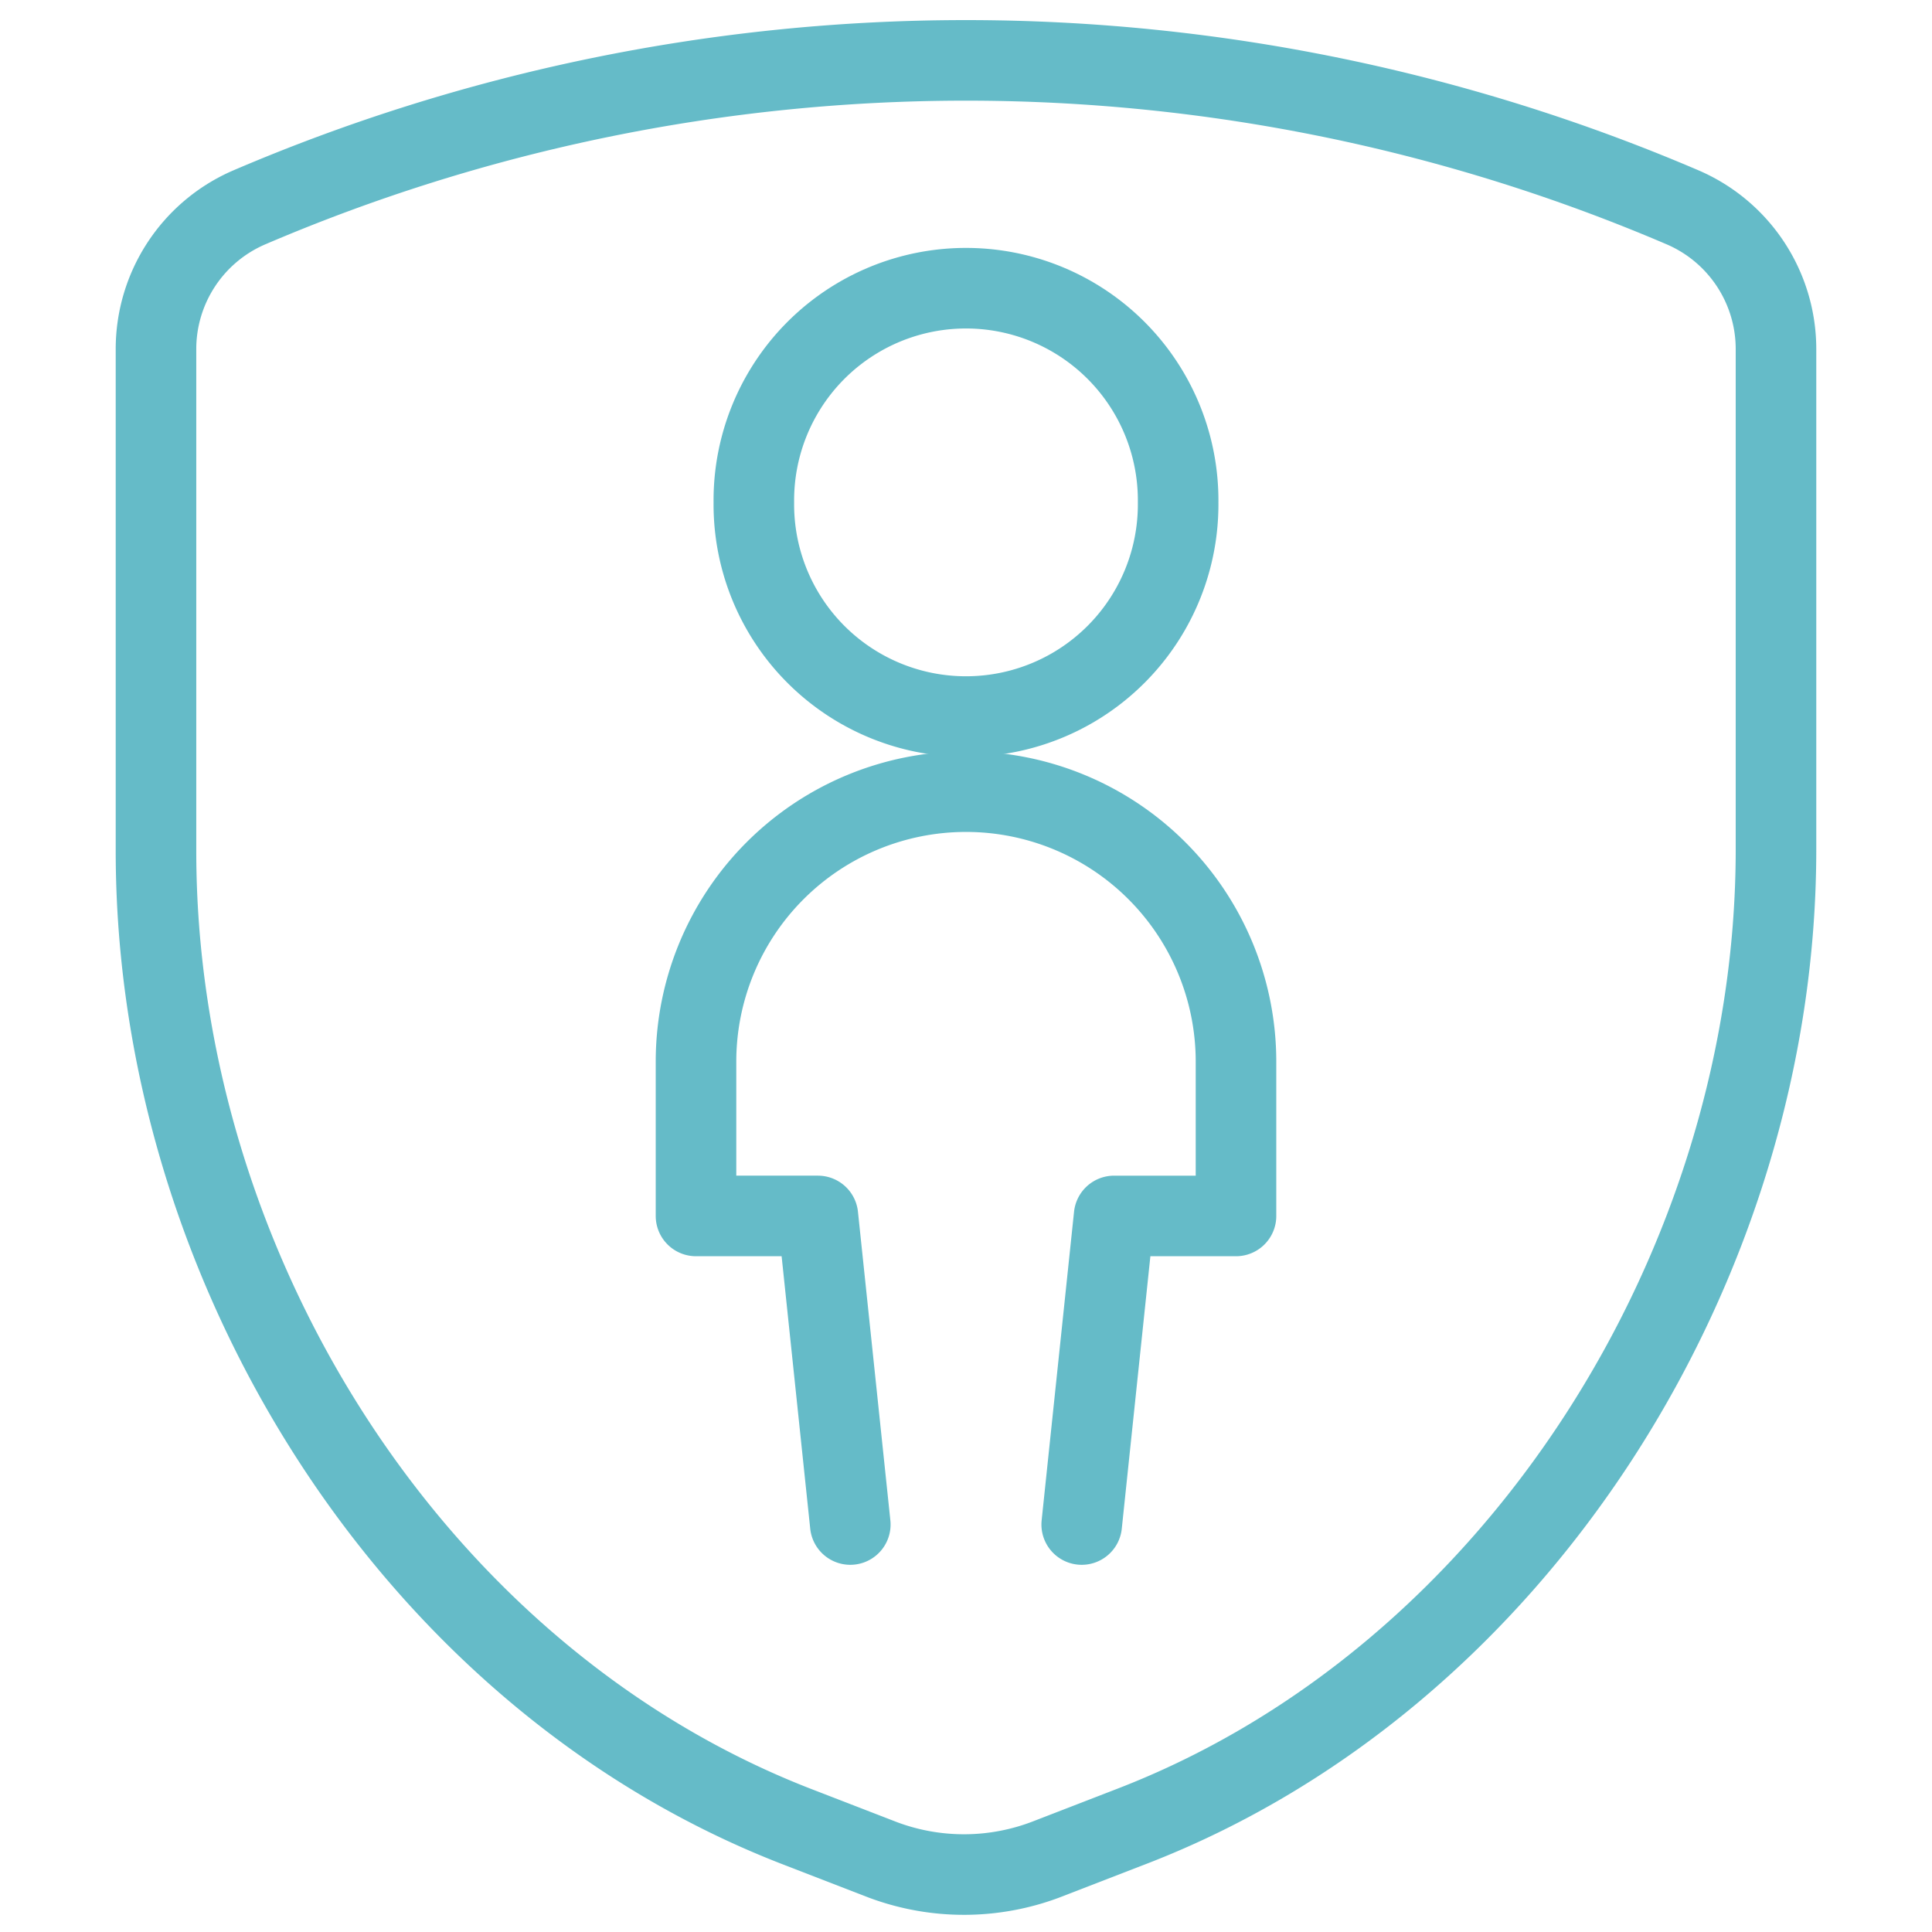 <svg xmlns="http://www.w3.org/2000/svg" viewBox="-2.085 -2.085 100 100" id="Single-Neutral-Protect--Streamline-Ultimate" height="100" width="100"><desc>Single Neutral Protect Streamline Icon: https://streamlinehq.com</desc><g><path d="m52.187 94.113 4.232 -1.637c19.965 -7.666 33.421 -29.068 33.421 -50.59V15.972a7.986 7.986 0 0 0 -4.792 -7.307 94.233 94.233 0 0 0 -74.268 0A7.986 7.986 0 0 0 5.989 15.972v25.994c0 21.522 13.296 42.924 33.421 50.59l4.232 1.637a11.979 11.979 0 0 0 8.545 -0.08Z" fill="none" stroke="#65bbc8" stroke-linecap="round" stroke-linejoin="round" stroke-width="4.17"></path><g><path d="M36.934 23.918a10.981 10.981 0 1 0 21.961 0 10.981 10.981 0 1 0 -21.961 0" fill="none" stroke="#65bbc8" stroke-linecap="round" stroke-linejoin="round" stroke-width="4.17"></path><path d="m53.904 76.824 1.677 -15.972h6.309v-7.986a13.975 13.975 0 0 0 -27.95 0v7.986h6.309l1.677 15.972" fill="none" stroke="#65bbc8" stroke-linecap="round" stroke-linejoin="round" stroke-width="4.17"></path></g></g></svg>